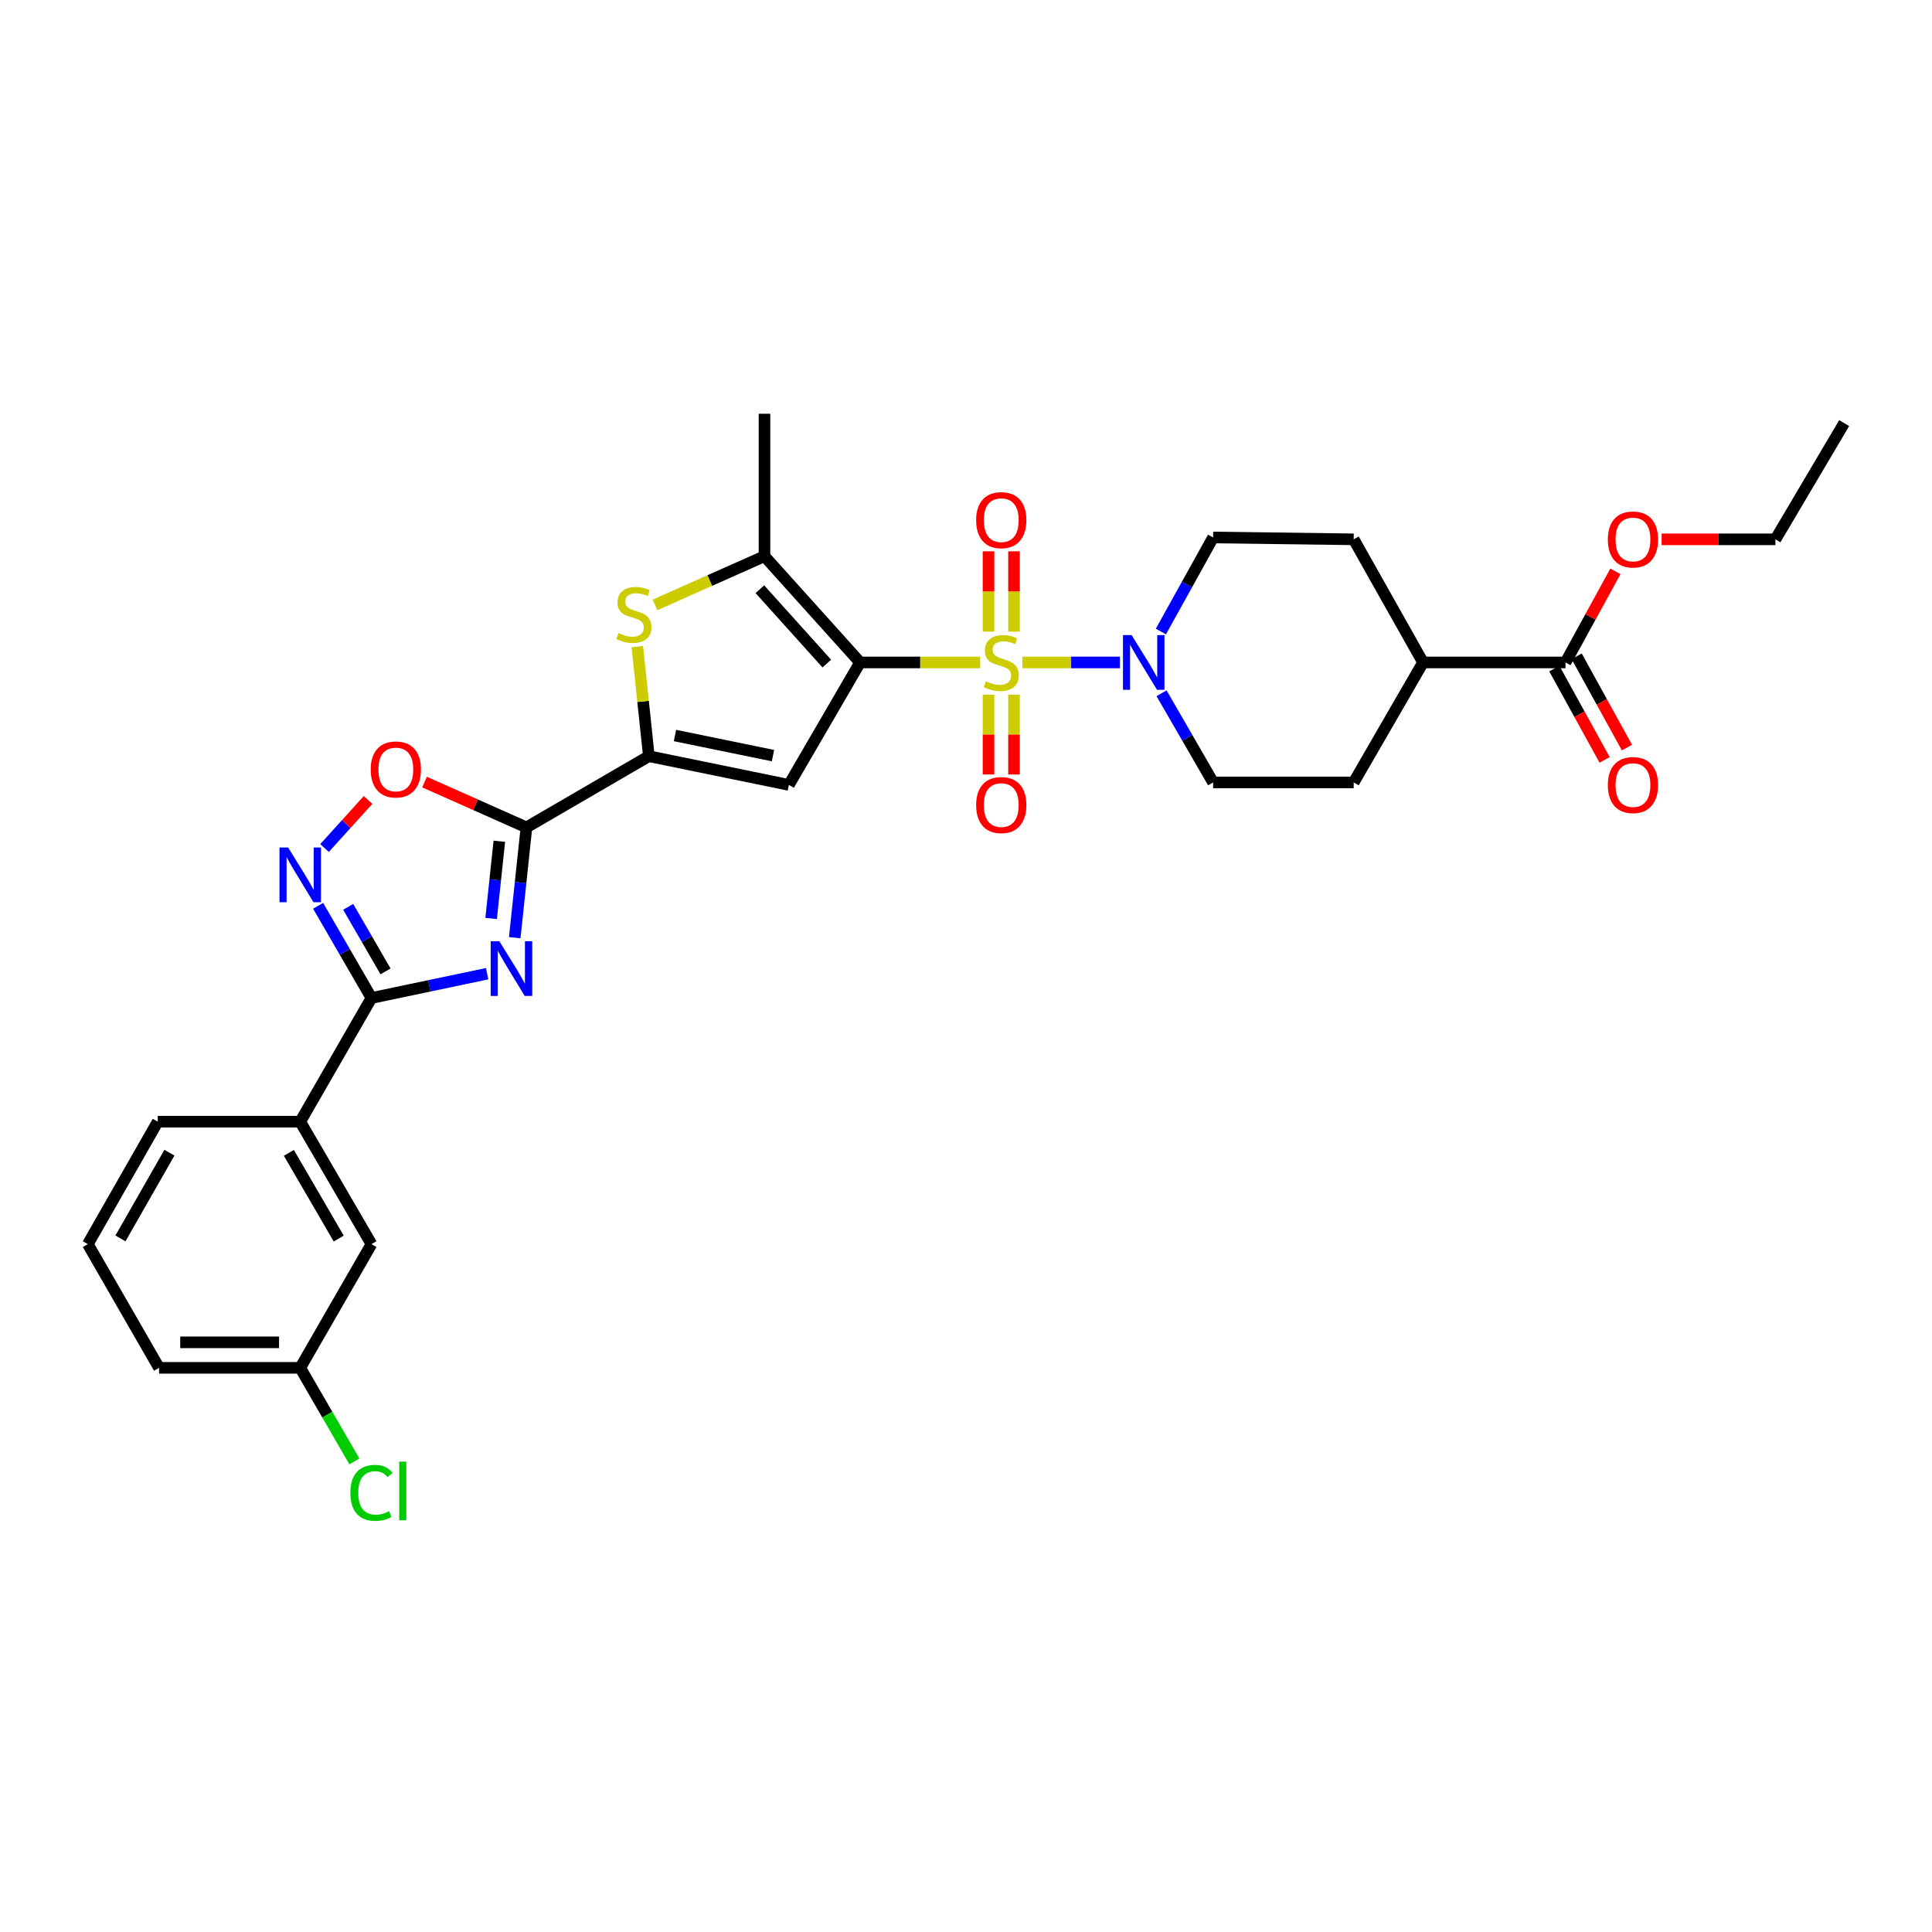 <?xml version='1.0' encoding='iso-8859-1'?>
<svg version='1.1' baseProfile='full'
              xmlns='http://www.w3.org/2000/svg'
                      xmlns:rdkit='http://www.rdkit.org/xml'
                      xmlns:xlink='http://www.w3.org/1999/xlink'
                  xml:space='preserve'
width='1000px' height='1000px' viewBox='0 0 1000 1000'>
<!-- END OF HEADER -->
<rect style='opacity:1.0;fill:#FFFFFF;stroke:none' width='1000' height='1000' x='0' y='0'> </rect>
<path class='bond-0' d='M 507.343,342.878 L 476.264,342.878' style='fill:none;fill-rule:evenodd;stroke:#CCCC00;stroke-width:6px;stroke-linecap:butt;stroke-linejoin:miter;stroke-opacity:1' />
<path class='bond-0' d='M 476.264,342.878 L 445.185,342.878' style='fill:none;fill-rule:evenodd;stroke:#000000;stroke-width:6px;stroke-linecap:butt;stroke-linejoin:miter;stroke-opacity:1' />
<path class='bond-9' d='M 529.173,342.878 L 554.426,342.878' style='fill:none;fill-rule:evenodd;stroke:#CCCC00;stroke-width:6px;stroke-linecap:butt;stroke-linejoin:miter;stroke-opacity:1' />
<path class='bond-9' d='M 554.426,342.878 L 579.678,342.878' style='fill:none;fill-rule:evenodd;stroke:#0000FF;stroke-width:6px;stroke-linecap:butt;stroke-linejoin:miter;stroke-opacity:1' />
<path class='bond-11' d='M 524.848,326.915 L 524.848,306.133' style='fill:none;fill-rule:evenodd;stroke:#CCCC00;stroke-width:6px;stroke-linecap:butt;stroke-linejoin:miter;stroke-opacity:1' />
<path class='bond-11' d='M 524.848,306.133 L 524.848,285.351' style='fill:none;fill-rule:evenodd;stroke:#FF0000;stroke-width:6px;stroke-linecap:butt;stroke-linejoin:miter;stroke-opacity:1' />
<path class='bond-11' d='M 511.651,326.915 L 511.651,306.133' style='fill:none;fill-rule:evenodd;stroke:#CCCC00;stroke-width:6px;stroke-linecap:butt;stroke-linejoin:miter;stroke-opacity:1' />
<path class='bond-11' d='M 511.651,306.133 L 511.651,285.351' style='fill:none;fill-rule:evenodd;stroke:#FF0000;stroke-width:6px;stroke-linecap:butt;stroke-linejoin:miter;stroke-opacity:1' />
<path class='bond-12' d='M 511.651,359.601 L 511.651,380.236' style='fill:none;fill-rule:evenodd;stroke:#CCCC00;stroke-width:6px;stroke-linecap:butt;stroke-linejoin:miter;stroke-opacity:1' />
<path class='bond-12' d='M 511.651,380.236 L 511.651,400.871' style='fill:none;fill-rule:evenodd;stroke:#FF0000;stroke-width:6px;stroke-linecap:butt;stroke-linejoin:miter;stroke-opacity:1' />
<path class='bond-12' d='M 524.848,359.601 L 524.848,380.236' style='fill:none;fill-rule:evenodd;stroke:#CCCC00;stroke-width:6px;stroke-linecap:butt;stroke-linejoin:miter;stroke-opacity:1' />
<path class='bond-12' d='M 524.848,380.236 L 524.848,400.871' style='fill:none;fill-rule:evenodd;stroke:#FF0000;stroke-width:6px;stroke-linecap:butt;stroke-linejoin:miter;stroke-opacity:1' />
<path class='bond-2' d='M 445.185,342.878 L 408.312,406.264' style='fill:none;fill-rule:evenodd;stroke:#000000;stroke-width:6px;stroke-linecap:butt;stroke-linejoin:miter;stroke-opacity:1' />
<path class='bond-6' d='M 445.185,342.878 L 395.694,287.895' style='fill:none;fill-rule:evenodd;stroke:#000000;stroke-width:6px;stroke-linecap:butt;stroke-linejoin:miter;stroke-opacity:1' />
<path class='bond-6' d='M 427.952,343.46 L 393.308,304.972' style='fill:none;fill-rule:evenodd;stroke:#000000;stroke-width:6px;stroke-linecap:butt;stroke-linejoin:miter;stroke-opacity:1' />
<path class='bond-1' d='M 266.426,485.349 L 269.456,456.804' style='fill:none;fill-rule:evenodd;stroke:#0000FF;stroke-width:6px;stroke-linecap:butt;stroke-linejoin:miter;stroke-opacity:1' />
<path class='bond-1' d='M 269.456,456.804 L 272.485,428.26' style='fill:none;fill-rule:evenodd;stroke:#000000;stroke-width:6px;stroke-linecap:butt;stroke-linejoin:miter;stroke-opacity:1' />
<path class='bond-1' d='M 254.211,475.393 L 256.332,455.411' style='fill:none;fill-rule:evenodd;stroke:#0000FF;stroke-width:6px;stroke-linecap:butt;stroke-linejoin:miter;stroke-opacity:1' />
<path class='bond-1' d='M 256.332,455.411 L 258.452,435.43' style='fill:none;fill-rule:evenodd;stroke:#000000;stroke-width:6px;stroke-linecap:butt;stroke-linejoin:miter;stroke-opacity:1' />
<path class='bond-5' d='M 252.137,503.99 L 222.205,510.275' style='fill:none;fill-rule:evenodd;stroke:#0000FF;stroke-width:6px;stroke-linecap:butt;stroke-linejoin:miter;stroke-opacity:1' />
<path class='bond-5' d='M 222.205,510.275 L 192.272,516.56' style='fill:none;fill-rule:evenodd;stroke:#000000;stroke-width:6px;stroke-linecap:butt;stroke-linejoin:miter;stroke-opacity:1' />
<path class='bond-4' d='M 408.312,406.264 L 335.849,391.402' style='fill:none;fill-rule:evenodd;stroke:#000000;stroke-width:6px;stroke-linecap:butt;stroke-linejoin:miter;stroke-opacity:1' />
<path class='bond-4' d='M 400.094,391.106 L 349.37,380.702' style='fill:none;fill-rule:evenodd;stroke:#000000;stroke-width:6px;stroke-linecap:butt;stroke-linejoin:miter;stroke-opacity:1' />
<path class='bond-3' d='M 272.485,428.26 L 335.849,391.402' style='fill:none;fill-rule:evenodd;stroke:#000000;stroke-width:6px;stroke-linecap:butt;stroke-linejoin:miter;stroke-opacity:1' />
<path class='bond-10' d='M 272.485,428.26 L 246.109,416.528' style='fill:none;fill-rule:evenodd;stroke:#000000;stroke-width:6px;stroke-linecap:butt;stroke-linejoin:miter;stroke-opacity:1' />
<path class='bond-10' d='M 246.109,416.528 L 219.733,404.796' style='fill:none;fill-rule:evenodd;stroke:#FF0000;stroke-width:6px;stroke-linecap:butt;stroke-linejoin:miter;stroke-opacity:1' />
<path class='bond-32' d='M 335.849,391.402 L 332.857,363.046' style='fill:none;fill-rule:evenodd;stroke:#000000;stroke-width:6px;stroke-linecap:butt;stroke-linejoin:miter;stroke-opacity:1' />
<path class='bond-32' d='M 332.857,363.046 L 329.864,334.69' style='fill:none;fill-rule:evenodd;stroke:#CCCC00;stroke-width:6px;stroke-linecap:butt;stroke-linejoin:miter;stroke-opacity:1' />
<path class='bond-13' d='M 192.272,516.56 L 155.399,580.577' style='fill:none;fill-rule:evenodd;stroke:#000000;stroke-width:6px;stroke-linecap:butt;stroke-linejoin:miter;stroke-opacity:1' />
<path class='bond-33' d='M 192.272,516.56 L 178.465,492.699' style='fill:none;fill-rule:evenodd;stroke:#000000;stroke-width:6px;stroke-linecap:butt;stroke-linejoin:miter;stroke-opacity:1' />
<path class='bond-33' d='M 178.465,492.699 L 164.658,468.838' style='fill:none;fill-rule:evenodd;stroke:#0000FF;stroke-width:6px;stroke-linecap:butt;stroke-linejoin:miter;stroke-opacity:1' />
<path class='bond-33' d='M 199.553,502.792 L 189.888,486.089' style='fill:none;fill-rule:evenodd;stroke:#000000;stroke-width:6px;stroke-linecap:butt;stroke-linejoin:miter;stroke-opacity:1' />
<path class='bond-33' d='M 189.888,486.089 L 180.223,469.386' style='fill:none;fill-rule:evenodd;stroke:#0000FF;stroke-width:6px;stroke-linecap:butt;stroke-linejoin:miter;stroke-opacity:1' />
<path class='bond-7' d='M 395.694,287.895 L 367.361,300.498' style='fill:none;fill-rule:evenodd;stroke:#000000;stroke-width:6px;stroke-linecap:butt;stroke-linejoin:miter;stroke-opacity:1' />
<path class='bond-7' d='M 367.361,300.498 L 339.029,313.102' style='fill:none;fill-rule:evenodd;stroke:#CCCC00;stroke-width:6px;stroke-linecap:butt;stroke-linejoin:miter;stroke-opacity:1' />
<path class='bond-24' d='M 395.694,287.895 L 395.694,214.156' style='fill:none;fill-rule:evenodd;stroke:#000000;stroke-width:6px;stroke-linecap:butt;stroke-linejoin:miter;stroke-opacity:1' />
<path class='bond-8' d='M 167.982,438.942 L 179.246,426.503' style='fill:none;fill-rule:evenodd;stroke:#0000FF;stroke-width:6px;stroke-linecap:butt;stroke-linejoin:miter;stroke-opacity:1' />
<path class='bond-8' d='M 179.246,426.503 L 190.509,414.065' style='fill:none;fill-rule:evenodd;stroke:#FF0000;stroke-width:6px;stroke-linecap:butt;stroke-linejoin:miter;stroke-opacity:1' />
<path class='bond-15' d='M 601.214,358.831 L 614.557,381.906' style='fill:none;fill-rule:evenodd;stroke:#0000FF;stroke-width:6px;stroke-linecap:butt;stroke-linejoin:miter;stroke-opacity:1' />
<path class='bond-15' d='M 614.557,381.906 L 627.901,404.981' style='fill:none;fill-rule:evenodd;stroke:#000000;stroke-width:6px;stroke-linecap:butt;stroke-linejoin:miter;stroke-opacity:1' />
<path class='bond-16' d='M 600.877,326.868 L 614.389,302.531' style='fill:none;fill-rule:evenodd;stroke:#0000FF;stroke-width:6px;stroke-linecap:butt;stroke-linejoin:miter;stroke-opacity:1' />
<path class='bond-16' d='M 614.389,302.531 L 627.901,278.194' style='fill:none;fill-rule:evenodd;stroke:#000000;stroke-width:6px;stroke-linecap:butt;stroke-linejoin:miter;stroke-opacity:1' />
<path class='bond-18' d='M 155.399,580.577 L 192.272,643.963' style='fill:none;fill-rule:evenodd;stroke:#000000;stroke-width:6px;stroke-linecap:butt;stroke-linejoin:miter;stroke-opacity:1' />
<path class='bond-18' d='M 149.522,596.721 L 175.333,641.091' style='fill:none;fill-rule:evenodd;stroke:#000000;stroke-width:6px;stroke-linecap:butt;stroke-linejoin:miter;stroke-opacity:1' />
<path class='bond-26' d='M 155.399,580.577 L 81.66,580.577' style='fill:none;fill-rule:evenodd;stroke:#000000;stroke-width:6px;stroke-linecap:butt;stroke-linejoin:miter;stroke-opacity:1' />
<path class='bond-14' d='M 810.301,342.878 L 736.562,342.878' style='fill:none;fill-rule:evenodd;stroke:#000000;stroke-width:6px;stroke-linecap:butt;stroke-linejoin:miter;stroke-opacity:1' />
<path class='bond-19' d='M 804.521,346.062 L 817.537,369.69' style='fill:none;fill-rule:evenodd;stroke:#000000;stroke-width:6px;stroke-linecap:butt;stroke-linejoin:miter;stroke-opacity:1' />
<path class='bond-19' d='M 817.537,369.69 L 830.552,393.318' style='fill:none;fill-rule:evenodd;stroke:#FF0000;stroke-width:6px;stroke-linecap:butt;stroke-linejoin:miter;stroke-opacity:1' />
<path class='bond-19' d='M 816.081,339.694 L 829.097,363.322' style='fill:none;fill-rule:evenodd;stroke:#000000;stroke-width:6px;stroke-linecap:butt;stroke-linejoin:miter;stroke-opacity:1' />
<path class='bond-19' d='M 829.097,363.322 L 842.112,386.951' style='fill:none;fill-rule:evenodd;stroke:#FF0000;stroke-width:6px;stroke-linecap:butt;stroke-linejoin:miter;stroke-opacity:1' />
<path class='bond-23' d='M 810.301,342.878 L 823.218,319.305' style='fill:none;fill-rule:evenodd;stroke:#000000;stroke-width:6px;stroke-linecap:butt;stroke-linejoin:miter;stroke-opacity:1' />
<path class='bond-23' d='M 823.218,319.305 L 836.134,295.731' style='fill:none;fill-rule:evenodd;stroke:#FF0000;stroke-width:6px;stroke-linecap:butt;stroke-linejoin:miter;stroke-opacity:1' />
<path class='bond-20' d='M 627.901,404.981 L 700.665,404.981' style='fill:none;fill-rule:evenodd;stroke:#000000;stroke-width:6px;stroke-linecap:butt;stroke-linejoin:miter;stroke-opacity:1' />
<path class='bond-21' d='M 627.901,278.194 L 700.665,279.155' style='fill:none;fill-rule:evenodd;stroke:#000000;stroke-width:6px;stroke-linecap:butt;stroke-linejoin:miter;stroke-opacity:1' />
<path class='bond-17' d='M 736.562,342.878 L 700.665,279.155' style='fill:none;fill-rule:evenodd;stroke:#000000;stroke-width:6px;stroke-linecap:butt;stroke-linejoin:miter;stroke-opacity:1' />
<path class='bond-31' d='M 736.562,342.878 L 700.665,404.981' style='fill:none;fill-rule:evenodd;stroke:#000000;stroke-width:6px;stroke-linecap:butt;stroke-linejoin:miter;stroke-opacity:1' />
<path class='bond-22' d='M 192.272,643.963 L 155.399,707.994' style='fill:none;fill-rule:evenodd;stroke:#000000;stroke-width:6px;stroke-linecap:butt;stroke-linejoin:miter;stroke-opacity:1' />
<path class='bond-25' d='M 155.399,707.994 L 169.409,732.205' style='fill:none;fill-rule:evenodd;stroke:#000000;stroke-width:6px;stroke-linecap:butt;stroke-linejoin:miter;stroke-opacity:1' />
<path class='bond-25' d='M 169.409,732.205 L 183.419,756.416' style='fill:none;fill-rule:evenodd;stroke:#00CC00;stroke-width:6px;stroke-linecap:butt;stroke-linejoin:miter;stroke-opacity:1' />
<path class='bond-34' d='M 155.399,707.994 L 82.328,707.994' style='fill:none;fill-rule:evenodd;stroke:#000000;stroke-width:6px;stroke-linecap:butt;stroke-linejoin:miter;stroke-opacity:1' />
<path class='bond-34' d='M 144.438,694.796 L 93.288,694.796' style='fill:none;fill-rule:evenodd;stroke:#000000;stroke-width:6px;stroke-linecap:butt;stroke-linejoin:miter;stroke-opacity:1' />
<path class='bond-29' d='M 860.06,279.155 L 889.512,279.155' style='fill:none;fill-rule:evenodd;stroke:#FF0000;stroke-width:6px;stroke-linecap:butt;stroke-linejoin:miter;stroke-opacity:1' />
<path class='bond-29' d='M 889.512,279.155 L 918.963,279.155' style='fill:none;fill-rule:evenodd;stroke:#000000;stroke-width:6px;stroke-linecap:butt;stroke-linejoin:miter;stroke-opacity:1' />
<path class='bond-27' d='M 81.66,580.577 L 45.455,643.963' style='fill:none;fill-rule:evenodd;stroke:#000000;stroke-width:6px;stroke-linecap:butt;stroke-linejoin:miter;stroke-opacity:1' />
<path class='bond-27' d='M 87.689,596.631 L 62.345,641.001' style='fill:none;fill-rule:evenodd;stroke:#000000;stroke-width:6px;stroke-linecap:butt;stroke-linejoin:miter;stroke-opacity:1' />
<path class='bond-28' d='M 45.455,643.963 L 82.328,707.994' style='fill:none;fill-rule:evenodd;stroke:#000000;stroke-width:6px;stroke-linecap:butt;stroke-linejoin:miter;stroke-opacity:1' />
<path class='bond-30' d='M 918.963,279.155 L 954.545,219.002' style='fill:none;fill-rule:evenodd;stroke:#000000;stroke-width:6px;stroke-linecap:butt;stroke-linejoin:miter;stroke-opacity:1' />
<path  class='atom-0' d='M 510.25 352.598
Q 510.57 352.718, 511.89 353.278
Q 513.21 353.838, 514.65 354.198
Q 516.13 354.518, 517.57 354.518
Q 520.25 354.518, 521.81 353.238
Q 523.37 351.918, 523.37 349.638
Q 523.37 348.078, 522.57 347.118
Q 521.81 346.158, 520.61 345.638
Q 519.41 345.118, 517.41 344.518
Q 514.89 343.758, 513.37 343.038
Q 511.89 342.318, 510.81 340.798
Q 509.77 339.278, 509.77 336.718
Q 509.77 333.158, 512.17 330.958
Q 514.61 328.758, 519.41 328.758
Q 522.69 328.758, 526.41 330.318
L 525.49 333.398
Q 522.09 331.998, 519.53 331.998
Q 516.77 331.998, 515.25 333.158
Q 513.73 334.278, 513.77 336.238
Q 513.77 337.758, 514.53 338.678
Q 515.33 339.598, 516.45 340.118
Q 517.61 340.638, 519.53 341.238
Q 522.09 342.038, 523.61 342.838
Q 525.13 343.638, 526.21 345.278
Q 527.33 346.878, 527.33 349.638
Q 527.33 353.558, 524.69 355.678
Q 522.09 357.758, 517.73 357.758
Q 515.21 357.758, 513.29 357.198
Q 511.41 356.678, 509.17 355.758
L 510.25 352.598
' fill='#CCCC00'/>
<path  class='atom-2' d='M 258.468 487.186
L 267.748 502.186
Q 268.668 503.666, 270.148 506.346
Q 271.628 509.026, 271.708 509.186
L 271.708 487.186
L 275.468 487.186
L 275.468 515.506
L 271.588 515.506
L 261.628 499.106
Q 260.468 497.186, 259.228 494.986
Q 258.028 492.786, 257.668 492.106
L 257.668 515.506
L 253.988 515.506
L 253.988 487.186
L 258.468 487.186
' fill='#0000FF'/>
<path  class='atom-8' d='M 320.099 327.683
Q 320.419 327.803, 321.739 328.363
Q 323.059 328.923, 324.499 329.283
Q 325.979 329.603, 327.419 329.603
Q 330.099 329.603, 331.659 328.323
Q 333.219 327.003, 333.219 324.723
Q 333.219 323.163, 332.419 322.203
Q 331.659 321.243, 330.459 320.723
Q 329.259 320.203, 327.259 319.603
Q 324.739 318.843, 323.219 318.123
Q 321.739 317.403, 320.659 315.883
Q 319.619 314.363, 319.619 311.803
Q 319.619 308.243, 322.019 306.043
Q 324.459 303.843, 329.259 303.843
Q 332.539 303.843, 336.259 305.403
L 335.339 308.483
Q 331.939 307.083, 329.379 307.083
Q 326.619 307.083, 325.099 308.243
Q 323.579 309.363, 323.619 311.323
Q 323.619 312.843, 324.379 313.763
Q 325.179 314.683, 326.299 315.203
Q 327.459 315.723, 329.379 316.323
Q 331.939 317.123, 333.459 317.923
Q 334.979 318.723, 336.059 320.363
Q 337.179 321.963, 337.179 324.723
Q 337.179 328.643, 334.539 330.763
Q 331.939 332.843, 327.579 332.843
Q 325.059 332.843, 323.139 332.283
Q 321.259 331.763, 319.019 330.843
L 320.099 327.683
' fill='#CCCC00'/>
<path  class='atom-9' d='M 149.139 438.677
L 158.419 453.677
Q 159.339 455.157, 160.819 457.837
Q 162.299 460.517, 162.379 460.677
L 162.379 438.677
L 166.139 438.677
L 166.139 466.997
L 162.259 466.997
L 152.299 450.597
Q 151.139 448.677, 149.899 446.477
Q 148.699 444.277, 148.339 443.597
L 148.339 466.997
L 144.659 466.997
L 144.659 438.677
L 149.139 438.677
' fill='#0000FF'/>
<path  class='atom-10' d='M 585.728 328.718
L 595.008 343.718
Q 595.928 345.198, 597.408 347.878
Q 598.888 350.558, 598.968 350.718
L 598.968 328.718
L 602.728 328.718
L 602.728 357.038
L 598.848 357.038
L 588.888 340.638
Q 587.728 338.718, 586.488 336.518
Q 585.288 334.318, 584.928 333.638
L 584.928 357.038
L 581.248 357.038
L 581.248 328.718
L 585.728 328.718
' fill='#0000FF'/>
<path  class='atom-11' d='M 191.883 398.271
Q 191.883 391.471, 195.243 387.671
Q 198.603 383.871, 204.883 383.871
Q 211.163 383.871, 214.523 387.671
Q 217.883 391.471, 217.883 398.271
Q 217.883 405.151, 214.483 409.071
Q 211.083 412.951, 204.883 412.951
Q 198.643 412.951, 195.243 409.071
Q 191.883 405.191, 191.883 398.271
M 204.883 409.751
Q 209.203 409.751, 211.523 406.871
Q 213.883 403.951, 213.883 398.271
Q 213.883 392.711, 211.523 389.911
Q 209.203 387.071, 204.883 387.071
Q 200.563 387.071, 198.203 389.871
Q 195.883 392.671, 195.883 398.271
Q 195.883 403.991, 198.203 406.871
Q 200.563 409.751, 204.883 409.751
' fill='#FF0000'/>
<path  class='atom-12' d='M 505.25 269.226
Q 505.25 262.426, 508.61 258.626
Q 511.97 254.826, 518.25 254.826
Q 524.53 254.826, 527.89 258.626
Q 531.25 262.426, 531.25 269.226
Q 531.25 276.106, 527.85 280.026
Q 524.45 283.906, 518.25 283.906
Q 512.01 283.906, 508.61 280.026
Q 505.25 276.146, 505.25 269.226
M 518.25 280.706
Q 522.57 280.706, 524.89 277.826
Q 527.25 274.906, 527.25 269.226
Q 527.25 263.666, 524.89 260.866
Q 522.57 258.026, 518.25 258.026
Q 513.93 258.026, 511.57 260.826
Q 509.25 263.626, 509.25 269.226
Q 509.25 274.946, 511.57 277.826
Q 513.93 280.706, 518.25 280.706
' fill='#FF0000'/>
<path  class='atom-13' d='M 505.25 416.697
Q 505.25 409.897, 508.61 406.097
Q 511.97 402.297, 518.25 402.297
Q 524.53 402.297, 527.89 406.097
Q 531.25 409.897, 531.25 416.697
Q 531.25 423.577, 527.85 427.497
Q 524.45 431.377, 518.25 431.377
Q 512.01 431.377, 508.61 427.497
Q 505.25 423.617, 505.25 416.697
M 518.25 428.177
Q 522.57 428.177, 524.89 425.297
Q 527.25 422.377, 527.25 416.697
Q 527.25 411.137, 524.89 408.337
Q 522.57 405.497, 518.25 405.497
Q 513.93 405.497, 511.57 408.297
Q 509.25 411.097, 509.25 416.697
Q 509.25 422.417, 511.57 425.297
Q 513.93 428.177, 518.25 428.177
' fill='#FF0000'/>
<path  class='atom-20' d='M 832.217 406.344
Q 832.217 399.544, 835.577 395.744
Q 838.937 391.944, 845.217 391.944
Q 851.497 391.944, 854.857 395.744
Q 858.217 399.544, 858.217 406.344
Q 858.217 413.224, 854.817 417.144
Q 851.417 421.024, 845.217 421.024
Q 838.977 421.024, 835.577 417.144
Q 832.217 413.264, 832.217 406.344
M 845.217 417.824
Q 849.537 417.824, 851.857 414.944
Q 854.217 412.024, 854.217 406.344
Q 854.217 400.784, 851.857 397.984
Q 849.537 395.144, 845.217 395.144
Q 840.897 395.144, 838.537 397.944
Q 836.217 400.744, 836.217 406.344
Q 836.217 412.064, 838.537 414.944
Q 840.897 417.824, 845.217 417.824
' fill='#FF0000'/>
<path  class='atom-24' d='M 832.217 279.235
Q 832.217 272.435, 835.577 268.635
Q 838.937 264.835, 845.217 264.835
Q 851.497 264.835, 854.857 268.635
Q 858.217 272.435, 858.217 279.235
Q 858.217 286.115, 854.817 290.035
Q 851.417 293.915, 845.217 293.915
Q 838.977 293.915, 835.577 290.035
Q 832.217 286.155, 832.217 279.235
M 845.217 290.715
Q 849.537 290.715, 851.857 287.835
Q 854.217 284.915, 854.217 279.235
Q 854.217 273.675, 851.857 270.875
Q 849.537 268.035, 845.217 268.035
Q 840.897 268.035, 838.537 270.835
Q 836.217 273.635, 836.217 279.235
Q 836.217 284.955, 838.537 287.835
Q 840.897 290.715, 845.217 290.715
' fill='#FF0000'/>
<path  class='atom-26' d='M 181.352 772.697
Q 181.352 765.657, 184.632 761.977
Q 187.952 758.257, 194.232 758.257
Q 200.072 758.257, 203.192 762.377
L 200.552 764.537
Q 198.272 761.537, 194.232 761.537
Q 189.952 761.537, 187.672 764.417
Q 185.432 767.257, 185.432 772.697
Q 185.432 778.297, 187.752 781.177
Q 190.112 784.057, 194.672 784.057
Q 197.792 784.057, 201.432 782.177
L 202.552 785.177
Q 201.072 786.137, 198.832 786.697
Q 196.592 787.257, 194.112 787.257
Q 187.952 787.257, 184.632 783.497
Q 181.352 779.737, 181.352 772.697
' fill='#00CC00'/>
<path  class='atom-26' d='M 206.632 756.537
L 210.312 756.537
L 210.312 786.897
L 206.632 786.897
L 206.632 756.537
' fill='#00CC00'/>
</svg>
